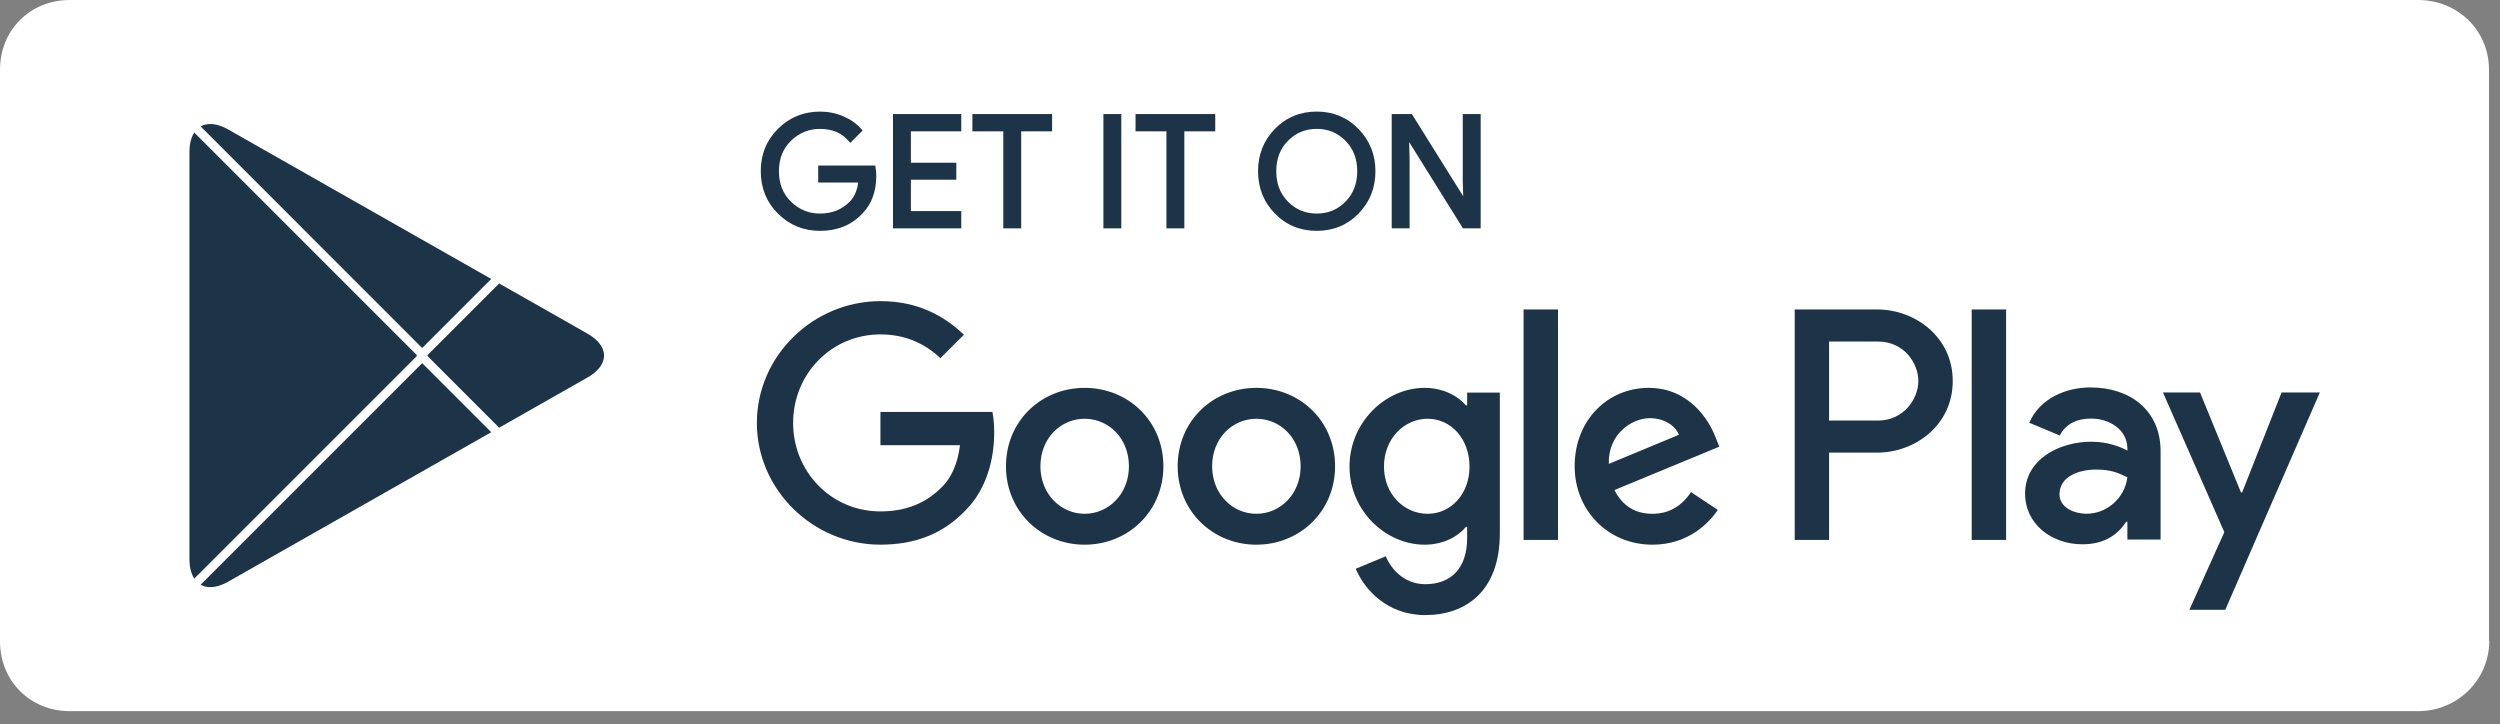 <svg width="145" height="42" viewBox="0 0 145 42" fill="none" xmlns="http://www.w3.org/2000/svg">
<rect x="0" y="0" width="145" height="42" fill="#808080" stroke="none"/>
<g clip-path="url(#clip0)">
<path d="M144.381 37.142C144.381 39.439 142.536 41.247 140.236 41.247H4.047C1.747 41.247 0 39.493 0 37.196V4.044C0 1.747 1.747 0 4.047 0H140.236C142.536 0 144.361 1.747 144.361 4.044V37.196L144.381 37.142Z" fill="white"/>
<path d="M50.717 10.191C50.717 11.087 50.452 11.8 49.921 12.332C49.317 12.965 48.531 13.282 47.564 13.282C46.638 13.282 45.85 12.961 45.203 12.319C44.554 11.677 44.23 10.88 44.23 9.931C44.23 8.981 44.554 8.185 45.203 7.542C45.85 6.9 46.638 6.579 47.564 6.579C48.023 6.579 48.463 6.669 48.881 6.848C49.298 7.028 49.633 7.266 49.884 7.565L49.32 8.129C48.895 7.622 48.31 7.368 47.564 7.368C46.889 7.368 46.304 7.605 45.811 8.08C45.318 8.555 45.072 9.172 45.072 9.931C45.072 10.689 45.318 11.306 45.811 11.781C46.304 12.256 46.888 12.493 47.564 12.493C48.28 12.493 48.877 12.255 49.356 11.777C49.666 11.466 49.846 11.033 49.894 10.477H47.563V9.707H50.672C50.702 9.874 50.717 10.035 50.717 10.191H50.717Z" fill="#1D3448"/>
<path d="M50.717 10.191H50.611C50.61 11.066 50.354 11.746 49.845 12.257L49.844 12.258L49.843 12.258C49.259 12.869 48.508 13.173 47.564 13.175C46.662 13.173 45.908 12.866 45.278 12.243C44.65 11.618 44.339 10.856 44.337 9.931C44.339 9.005 44.65 8.243 45.278 7.619C45.908 6.995 46.662 6.687 47.564 6.686C48.009 6.686 48.434 6.773 48.839 6.946C49.243 7.121 49.564 7.35 49.802 7.634L49.884 7.565L49.809 7.489L49.244 8.054L49.32 8.13L49.402 8.061C48.958 7.529 48.334 7.26 47.563 7.261C46.863 7.26 46.247 7.511 45.737 8.004C45.223 8.499 44.964 9.15 44.965 9.931C44.964 10.713 45.223 11.364 45.737 11.859C46.247 12.352 46.863 12.602 47.563 12.601C48.304 12.602 48.935 12.351 49.431 11.853C49.762 11.521 49.951 11.06 50 10.487L50.01 10.371H47.67V9.814H50.672V9.707L50.567 9.726C50.596 9.888 50.61 10.042 50.61 10.191H50.824C50.824 10.029 50.809 9.862 50.778 9.688L50.762 9.6H47.456V10.585H49.894V10.478L49.787 10.469C49.74 11.007 49.568 11.412 49.28 11.702C48.82 12.16 48.256 12.386 47.563 12.387C46.913 12.386 46.361 12.162 45.885 11.705C45.414 11.249 45.18 10.668 45.179 9.931C45.18 9.195 45.414 8.614 45.885 8.158C46.361 7.7 46.913 7.477 47.563 7.476C48.286 7.477 48.833 7.716 49.238 8.199L49.313 8.288L49.96 7.641L50.029 7.572L49.966 7.497C49.703 7.184 49.353 6.935 48.923 6.751C48.492 6.565 48.037 6.473 47.564 6.473C46.613 6.472 45.793 6.806 45.127 7.467C44.459 8.127 44.123 8.957 44.124 9.931C44.123 10.905 44.459 11.735 45.128 12.396C45.793 13.056 46.613 13.39 47.564 13.389C48.554 13.39 49.375 13.061 49.998 12.407L49.921 12.333L49.997 12.409C50.55 11.855 50.825 11.107 50.824 10.191H50.717V10.191Z" fill="#1D3448"/>
<path d="M55.646 7.511H52.724V9.545H55.359V10.316H52.724V12.35H55.646V13.138H51.901V6.722H55.646V7.511Z" fill="#1D3448"/>
<path d="M55.646 7.511V7.404H52.617V9.652H55.252V10.209L52.617 10.209V12.457H55.539V13.031H52.008V6.829H55.539V7.511H55.646V7.404V7.511H55.753V6.615H51.794V13.245H55.753V12.243H52.831V10.423H55.466V9.438H52.831V7.618H55.753V7.511H55.646Z" fill="#1D3448"/>
<path d="M59.122 13.138H58.297V7.511H56.506V6.722H60.914V7.511H59.122V13.138Z" fill="#1D3448"/>
<path d="M59.122 13.138V13.031H58.405V7.404H56.613V6.829H60.808V7.404H59.016V13.138H59.122V13.031V13.138H59.229V7.618H61.022V6.615H56.399V7.618H58.191V13.245H59.229V13.138H59.122Z" fill="#1D3448"/>
<path d="M64.104 13.138H64.928V6.722H64.104V13.138Z" fill="#1D3448"/>
<path d="M64.104 13.138H64.211V6.829H64.821V13.031H64.104V13.138H64.211H64.104V13.245H65.035V6.615H63.998V13.245H64.104V13.138Z" fill="#1D3448"/>
<path d="M68.586 13.138H67.76V7.511H65.969V6.722H70.377V7.511H68.586V13.138Z" fill="#1D3448"/>
<path d="M68.585 13.138V13.031H67.867V7.404H66.075V6.829H70.27V7.404H68.478V13.138H68.585V13.031V13.138H68.692V7.618H70.484V6.615H65.862V7.618H67.653V13.245H68.692V13.138H68.585Z" fill="#1D3448"/>
<path d="M74.628 11.772C75.102 12.253 75.684 12.493 76.371 12.493C77.058 12.493 77.639 12.253 78.113 11.772C78.589 11.291 78.827 10.677 78.827 9.93C78.827 9.184 78.589 8.57 78.113 8.089C77.639 7.608 77.058 7.368 76.371 7.368C75.684 7.368 75.103 7.608 74.628 8.089C74.153 8.57 73.915 9.184 73.915 9.93C73.915 10.677 74.153 11.291 74.628 11.772ZM78.723 12.309C78.092 12.957 77.308 13.281 76.371 13.281C75.433 13.281 74.648 12.957 74.019 12.309C73.388 11.661 73.074 10.868 73.074 9.93C73.074 8.993 73.388 8.2 74.019 7.552C74.648 6.903 75.433 6.579 76.371 6.579C77.303 6.579 78.085 6.905 78.719 7.556C79.352 8.207 79.668 8.999 79.668 9.93C79.668 10.868 79.353 11.661 78.723 12.309Z" fill="#1D3448"/>
<path d="M74.628 11.772L74.552 11.847C75.044 12.347 75.659 12.601 76.371 12.6C77.082 12.601 77.698 12.347 78.189 11.847C78.685 11.347 78.934 10.699 78.934 9.93C78.934 9.162 78.685 8.514 78.189 8.013C77.698 7.513 77.082 7.26 76.371 7.261C75.659 7.26 75.044 7.514 74.552 8.013C74.057 8.514 73.807 9.162 73.808 9.93C73.807 10.699 74.057 11.347 74.552 11.847L74.628 11.772L74.704 11.697C74.25 11.235 74.023 10.655 74.023 9.93C74.023 9.206 74.25 8.625 74.704 8.164C75.162 7.702 75.708 7.476 76.371 7.475C77.033 7.476 77.581 7.703 78.037 8.164C78.492 8.625 78.719 9.206 78.719 9.93C78.719 10.655 78.492 11.235 78.037 11.697C77.581 12.159 77.033 12.385 76.371 12.386C75.708 12.385 75.162 12.159 74.704 11.697L74.628 11.772ZM78.723 12.309L78.647 12.235C78.034 12.863 77.284 13.173 76.371 13.175C75.457 13.173 74.707 12.863 74.096 12.235L74.093 12.231L74.096 12.235C73.484 11.604 73.182 10.844 73.181 9.93C73.182 9.016 73.484 8.256 74.096 7.626C74.707 6.998 75.457 6.687 76.371 6.686C77.278 6.687 78.026 6.999 78.643 7.631C79.257 8.264 79.56 9.023 79.561 9.931C79.56 10.845 79.257 11.605 78.647 12.235L78.723 12.309L78.8 12.383C79.448 11.718 79.776 10.892 79.775 9.931C79.776 8.975 79.447 8.151 78.796 7.482C78.144 6.81 77.328 6.471 76.371 6.472C75.408 6.471 74.59 6.809 73.942 7.478V7.477C73.293 8.144 72.966 8.969 72.967 9.931C72.966 10.892 73.293 11.718 73.942 12.384L73.945 12.387L73.942 12.383C74.59 13.053 75.408 13.389 76.371 13.389C77.333 13.389 78.151 13.053 78.8 12.383L78.723 12.309V12.309Z" fill="#1D3448"/>
<path d="M80.826 13.138V6.722H81.829L84.947 11.713H84.983L84.947 10.477V6.722H85.772V13.138H84.912L81.649 7.905H81.614L81.649 9.142V13.138H80.826Z" fill="#1D3448"/>
<path d="M80.826 13.138H80.933V6.829H81.769L84.887 11.82H85.092L85.054 10.476V6.829H85.665V13.031H84.971L81.708 7.798H81.504L81.542 9.144V13.031H80.826V13.138H80.933H80.826V13.245H81.756V9.14L81.721 7.902L81.614 7.905V8.012H81.649V7.905L81.558 7.962L84.852 13.245H85.879V6.615H84.84V10.478L84.875 11.716L84.982 11.714V11.607H84.947V11.714L85.037 11.657L81.888 6.615H80.719V13.245H80.826V13.138Z" fill="#1D3448"/>
<path d="M114.359 31.316H116.354V17.948H114.359V31.316ZM132.331 22.764L130.044 28.56H129.975L127.602 22.764H125.452L129.012 30.864L126.983 35.37H129.064L134.55 22.764H132.331H132.331ZM121.016 29.798C120.361 29.798 119.45 29.471 119.45 28.663C119.45 27.631 120.585 27.235 121.565 27.235C122.443 27.235 122.855 27.424 123.388 27.683C123.233 28.921 122.167 29.798 121.016 29.798ZM121.256 22.471C119.811 22.471 118.316 23.108 117.696 24.518L119.467 25.258C119.846 24.518 120.551 24.277 121.29 24.277C122.322 24.277 123.371 24.897 123.388 25.997V26.135C123.026 25.929 122.254 25.619 121.307 25.619C119.399 25.619 117.455 26.668 117.455 28.628C117.455 30.417 119.02 31.569 120.773 31.569C122.116 31.569 122.854 30.968 123.32 30.262H123.388V31.294H125.314V26.169C125.314 23.796 123.543 22.472 121.256 22.472V22.471ZM108.925 24.391H106.087V19.809H108.925C110.416 19.809 111.263 21.044 111.263 22.1C111.263 23.136 110.416 24.391 108.925 24.391ZM108.874 17.949H104.093V31.317H106.087V26.252H108.874C111.085 26.252 113.259 24.651 113.259 22.101C113.259 19.55 111.085 17.949 108.874 17.949V17.949ZM82.803 29.8C81.425 29.8 80.271 28.646 80.271 27.061C80.271 25.459 81.425 24.288 82.803 24.288C84.164 24.288 85.232 25.459 85.232 27.061C85.232 28.646 84.164 29.8 82.803 29.8ZM85.094 23.512H85.025C84.578 22.979 83.716 22.496 82.631 22.496C80.357 22.496 78.272 24.494 78.272 27.061C78.272 29.61 80.357 31.592 82.631 31.592C83.716 31.592 84.578 31.11 85.025 30.558H85.094V31.213C85.094 32.953 84.164 33.883 82.665 33.883C81.442 33.883 80.684 33.004 80.374 32.264L78.634 32.988C79.134 34.193 80.46 35.675 82.665 35.675C85.008 35.675 86.99 34.296 86.99 30.937V22.772H85.095V23.512H85.094ZM88.367 31.316H90.365V17.948H88.367V31.316ZM93.311 26.906C93.26 25.149 94.672 24.254 95.689 24.254C96.481 24.254 97.153 24.65 97.376 25.218L93.311 26.906ZM99.513 25.39C99.134 24.373 97.979 22.496 95.619 22.496C93.276 22.496 91.33 24.34 91.33 27.044C91.33 29.594 93.259 31.592 95.843 31.592C97.928 31.592 99.134 30.317 99.634 29.576L98.083 28.543C97.567 29.301 96.86 29.8 95.843 29.8C94.827 29.8 94.104 29.335 93.638 28.423L99.719 25.907L99.513 25.391V25.39ZM51.065 23.892V25.821H55.681C55.544 26.906 55.182 27.698 54.631 28.25C53.959 28.922 52.908 29.662 51.065 29.662C48.223 29.662 46.001 27.371 46.001 24.529C46.001 21.687 48.223 19.395 51.065 19.395C52.599 19.395 53.718 19.998 54.545 20.773L55.906 19.413C54.752 18.31 53.219 17.466 51.065 17.466C47.172 17.466 43.899 20.635 43.899 24.529C43.899 28.422 47.172 31.591 51.065 31.591C53.167 31.591 54.752 30.903 55.992 29.61C57.267 28.336 57.663 26.544 57.663 25.097C57.663 24.649 57.629 24.236 57.56 23.891H51.065L51.065 23.892ZM62.911 29.8C61.533 29.8 60.344 28.663 60.344 27.044C60.344 25.407 61.533 24.288 62.911 24.288C64.289 24.288 65.478 25.407 65.478 27.044C65.478 28.663 64.289 29.8 62.911 29.8ZM62.911 22.496C60.396 22.496 58.346 24.409 58.346 27.044C58.346 29.663 60.396 31.592 62.911 31.592C65.426 31.592 67.476 29.663 67.476 27.044C67.476 24.409 65.426 22.496 62.911 22.496ZM72.87 29.8C71.492 29.8 70.303 28.663 70.303 27.044C70.303 25.407 71.492 24.288 72.87 24.288C74.248 24.288 75.437 25.407 75.437 27.044C75.437 28.663 74.248 29.8 72.87 29.8ZM72.87 22.496C70.355 22.496 68.305 24.409 68.305 27.044C68.305 29.663 70.355 31.592 72.87 31.592C75.385 31.592 77.435 29.663 77.435 27.044C77.435 24.409 75.385 22.496 72.87 22.496Z" fill="#1D3448"/>
<path d="M11.267 7.687C11.199 7.79 11.143 7.91 11.099 8.044C11.027 8.261 10.988 8.517 10.988 8.809V32.438C10.988 32.729 11.027 32.985 11.099 33.202C11.143 33.337 11.2 33.457 11.266 33.56L24.175 20.651V20.596L11.267 7.687Z" fill="#1D3448"/>
<path fill-rule="evenodd" clip-rule="evenodd" d="M24.798 20.652L28.951 24.806L34.073 21.895C34.464 21.673 34.736 21.415 34.889 21.145C34.986 20.975 35.035 20.798 35.035 20.623C35.035 20.448 34.986 20.271 34.889 20.101C34.736 19.831 34.464 19.573 34.073 19.351L28.953 16.441L24.798 20.596V20.652L24.798 20.652Z" fill="#1D3448"/>
<path fill-rule="evenodd" clip-rule="evenodd" d="M28.49 25.068L24.486 21.064L11.637 33.914C11.788 34 11.962 34.047 12.153 34.053C12.472 34.062 12.841 33.96 13.238 33.734L28.491 25.068H28.49Z" fill="#1D3448"/>
<path fill-rule="evenodd" clip-rule="evenodd" d="M28.49 16.179L13.238 7.512C12.84 7.287 12.472 7.185 12.153 7.194C11.962 7.2 11.788 7.247 11.637 7.333L24.486 20.183L28.49 16.179Z" fill="#1D3448"/>
</g>
<defs>
<clipPath id="clip0">
<rect width="144.381" height="41.247" fill="white"/>
</clipPath>
</defs>
</svg>
